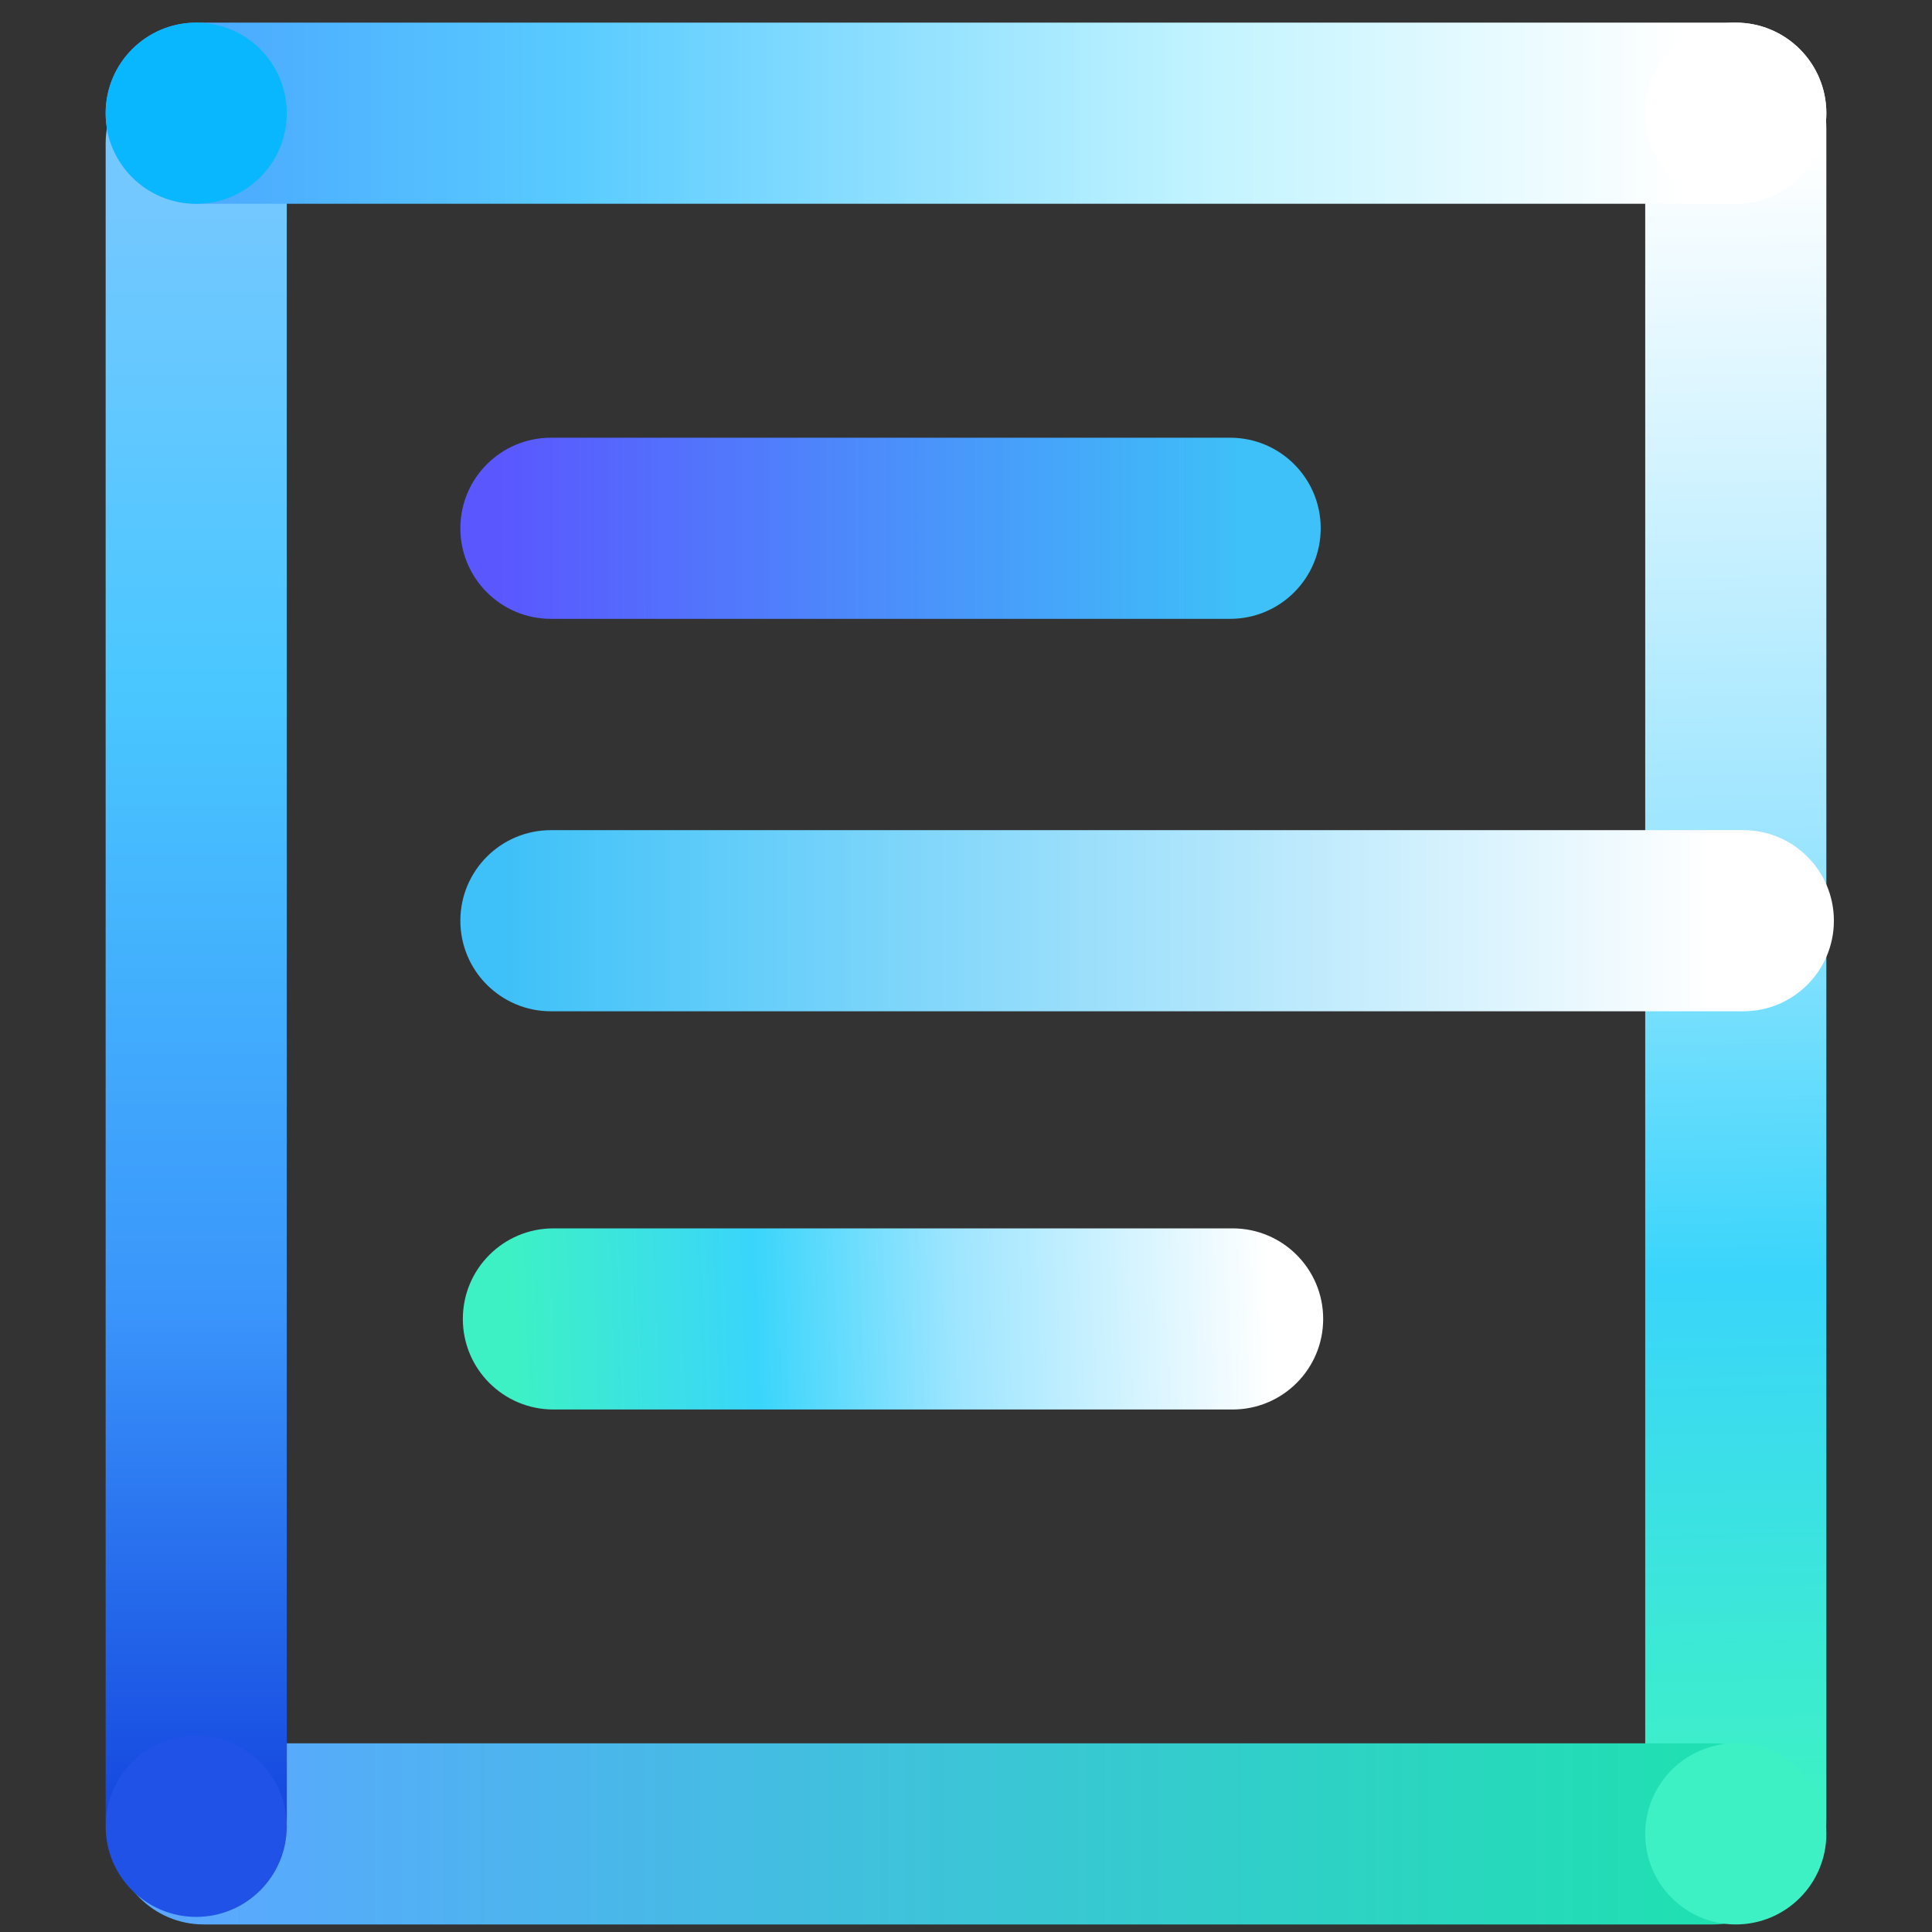 <?xml version="1.0" encoding="UTF-8"?>
<svg width="128px" height="128px" viewBox="0 0 128 128" version="1.1" xmlns="http://www.w3.org/2000/svg" xmlns:xlink="http://www.w3.org/1999/xlink">
    <rect x="0" y="0" width="128" height="128" fill="#333333" stroke="none"/>
    <title>wendang</title>
    <defs>
        <linearGradient x1="49.672%" y1="94.266%" x2="49.532%" y2="6.002%" id="linearGradient-1">
            <stop stop-color="#3DF1C5" offset="0%"></stop>
            <stop stop-color="#3AD5FB" offset="32.07%"></stop>
            <stop stop-color="#9DE5FF" offset="58.111%"></stop>
            <stop stop-color="#FFFFFF" offset="100%"></stop>
        </linearGradient>
        <linearGradient x1="50%" y1="94.943%" x2="50%" y2="5.314%" id="linearGradient-2">
            <stop stop-color="#5AA8FF" offset="0%"></stop>
            <stop stop-color="#1FE0B1" offset="100%"></stop>
        </linearGradient>
        <linearGradient x1="50%" y1="8.807%" x2="50%" y2="96.952%" id="linearGradient-3">
            <stop stop-color="#FFFFFF" offset="0%"></stop>
            <stop stop-color="#3EC1F8" offset="100%"></stop>
        </linearGradient>
        <linearGradient x1="48.549%" y1="95.635%" x2="48.547%" y2="8.538%" id="linearGradient-4">
            <stop stop-color="#5A57FE" offset="0%"></stop>
            <stop stop-color="#3EC1F8" offset="100%"></stop>
        </linearGradient>
        <linearGradient x1="49.688%" y1="95.635%" x2="49.688%" y2="8.538%" id="linearGradient-5">
            <stop stop-color="#1344DE" offset="0%"></stop>
            <stop stop-color="#3A95FB" offset="32.288%"></stop>
            <stop stop-color="#4AC7FF" offset="70.41%"></stop>
            <stop stop-color="#73C8FF" offset="100%"></stop>
        </linearGradient>
        <linearGradient x1="50%" y1="8.807%" x2="50%" y2="96.952%" id="linearGradient-6">
            <stop stop-color="#FFFFFF" offset="0%"></stop>
            <stop stop-color="#C0F3FF" offset="32.07%"></stop>
            <stop stop-color="#59CBFF" offset="72.311%"></stop>
            <stop stop-color="#49A4FF" offset="100%"></stop>
        </linearGradient>
        <linearGradient x1="48.447%" y1="94.266%" x2="47.784%" y2="6.002%" id="linearGradient-7">
            <stop stop-color="#3DF1C5" offset="0%"></stop>
            <stop stop-color="#3AD5FB" offset="32.07%"></stop>
            <stop stop-color="#9DE5FF" offset="58.111%"></stop>
            <stop stop-color="#FFFFFF" offset="100%"></stop>
        </linearGradient>
    </defs>
    <g id="wendang" stroke="none" stroke-width="1" fill="none" fill-rule="evenodd">
        <path d="M115,2.5 C118.314,2.5 121,5.186 121,8.5 L121,120.5 C121,123.814 118.314,126.5 115,126.5 C111.686,126.5 109,123.814 109,120.5 L109,8.5 C109,5.186 111.686,2.5 115,2.5 Z" id="矩形" fill="url(#linearGradient-1)"></path>
        <path d="M63.5,65.5 C66.814,65.5 69.5,68.186 69.5,71.5 L69.5,171.5 C69.5,174.814 66.814,177.5 63.5,177.5 C60.186,177.5 57.5,174.814 57.5,171.5 L57.5,71.5 C57.5,68.186 60.186,65.5 63.5,65.5 Z" id="矩形" fill="url(#linearGradient-2)" transform="translate(63.5, 121.5) rotate(90) translate(-63.5, -121.5) "></path>
        <path d="M76,15.5 C79.314,15.5 82,18.186 82,21.5 L82,100.5 C82,103.814 79.314,106.5 76,106.5 C72.686,106.5 70,103.814 70,100.5 L70,21.5 C70,18.186 72.686,15.5 76,15.5 Z" id="矩形" fill="url(#linearGradient-3)" transform="translate(76, 61) rotate(90) translate(-76, -61) "></path>
        <path d="M59,6.5 C62.314,6.5 65,9.186 65,12.5 L65,57.5 C65,60.814 62.314,63.5 59,63.5 C55.686,63.5 53,60.814 53,57.5 L53,12.5 C53,9.186 55.686,6.5 59,6.5 Z" id="矩形" fill="url(#linearGradient-4)" transform="translate(59, 35) rotate(90) translate(-59, -35) "></path>
        <path d="M13,3.5 C16.314,3.5 19,6.186 19,9.5 L19,120.5 C19,123.814 16.314,126.5 13,126.5 C9.686,126.5 7,123.814 7,120.5 L7,9.5 C7,6.186 9.686,3.5 13,3.5 Z" id="矩形" fill="url(#linearGradient-5)"></path>
        <path d="M64,-49.5 C67.314,-49.5 70,-46.814 70,-43.5 L70,58.5 C70,61.814 67.314,64.5 64,64.5 C60.686,64.5 58,61.814 58,58.5 L58,-43.5 C58,-46.814 60.686,-49.5 64,-49.5 Z" id="矩形" fill="url(#linearGradient-6)" transform="translate(64, 7.5) rotate(90) translate(-64, -7.5) "></path>
        <path d="M13,13.5 C16.314,13.5 19,10.814 19,7.5 C19,4.186 16.314,1.5 13,1.5 C9.686,1.5 7,4.186 7,7.5 C7,10.814 9.686,13.5 13,13.5 Z" id="椭圆形" fill="#09B7FF"></path>
        <path d="M115,13.5 C118.314,13.5 121,10.814 121,7.5 C121,4.186 118.314,1.5 115,1.5 C111.686,1.5 109,4.186 109,7.5 C109,10.814 111.686,13.5 115,13.5 Z" id="椭圆形" fill="#FFFFFF"></path>
        <path d="M13,127 C16.314,127 19,124.314 19,121 C19,117.686 16.314,115 13,115 C9.686,115 7,117.686 7,121 C7,124.314 9.686,127 13,127 Z" id="椭圆形" fill="#2152E8"></path>
        <path d="M115,127.5 C118.314,127.5 121,124.814 121,121.5 C121,118.186 118.314,115.5 115,115.5 C111.686,115.5 109,118.186 109,121.5 C109,124.814 111.686,127.5 115,127.5 Z" id="椭圆形" fill="#3DF1C5"></path>
        <path d="M59.164,58.883 C62.478,58.883 65.164,61.569 65.164,64.883 L65.164,109.883 C65.164,113.196 62.478,115.883 59.164,115.883 C55.85,115.883 53.164,113.196 53.164,109.883 L53.164,64.883 C53.164,61.569 55.85,58.883 59.164,58.883 Z" id="矩形" fill="url(#linearGradient-7)" transform="translate(59.164, 87.383) rotate(-270) translate(-59.164, -87.383) "></path>
    </g>
</svg>